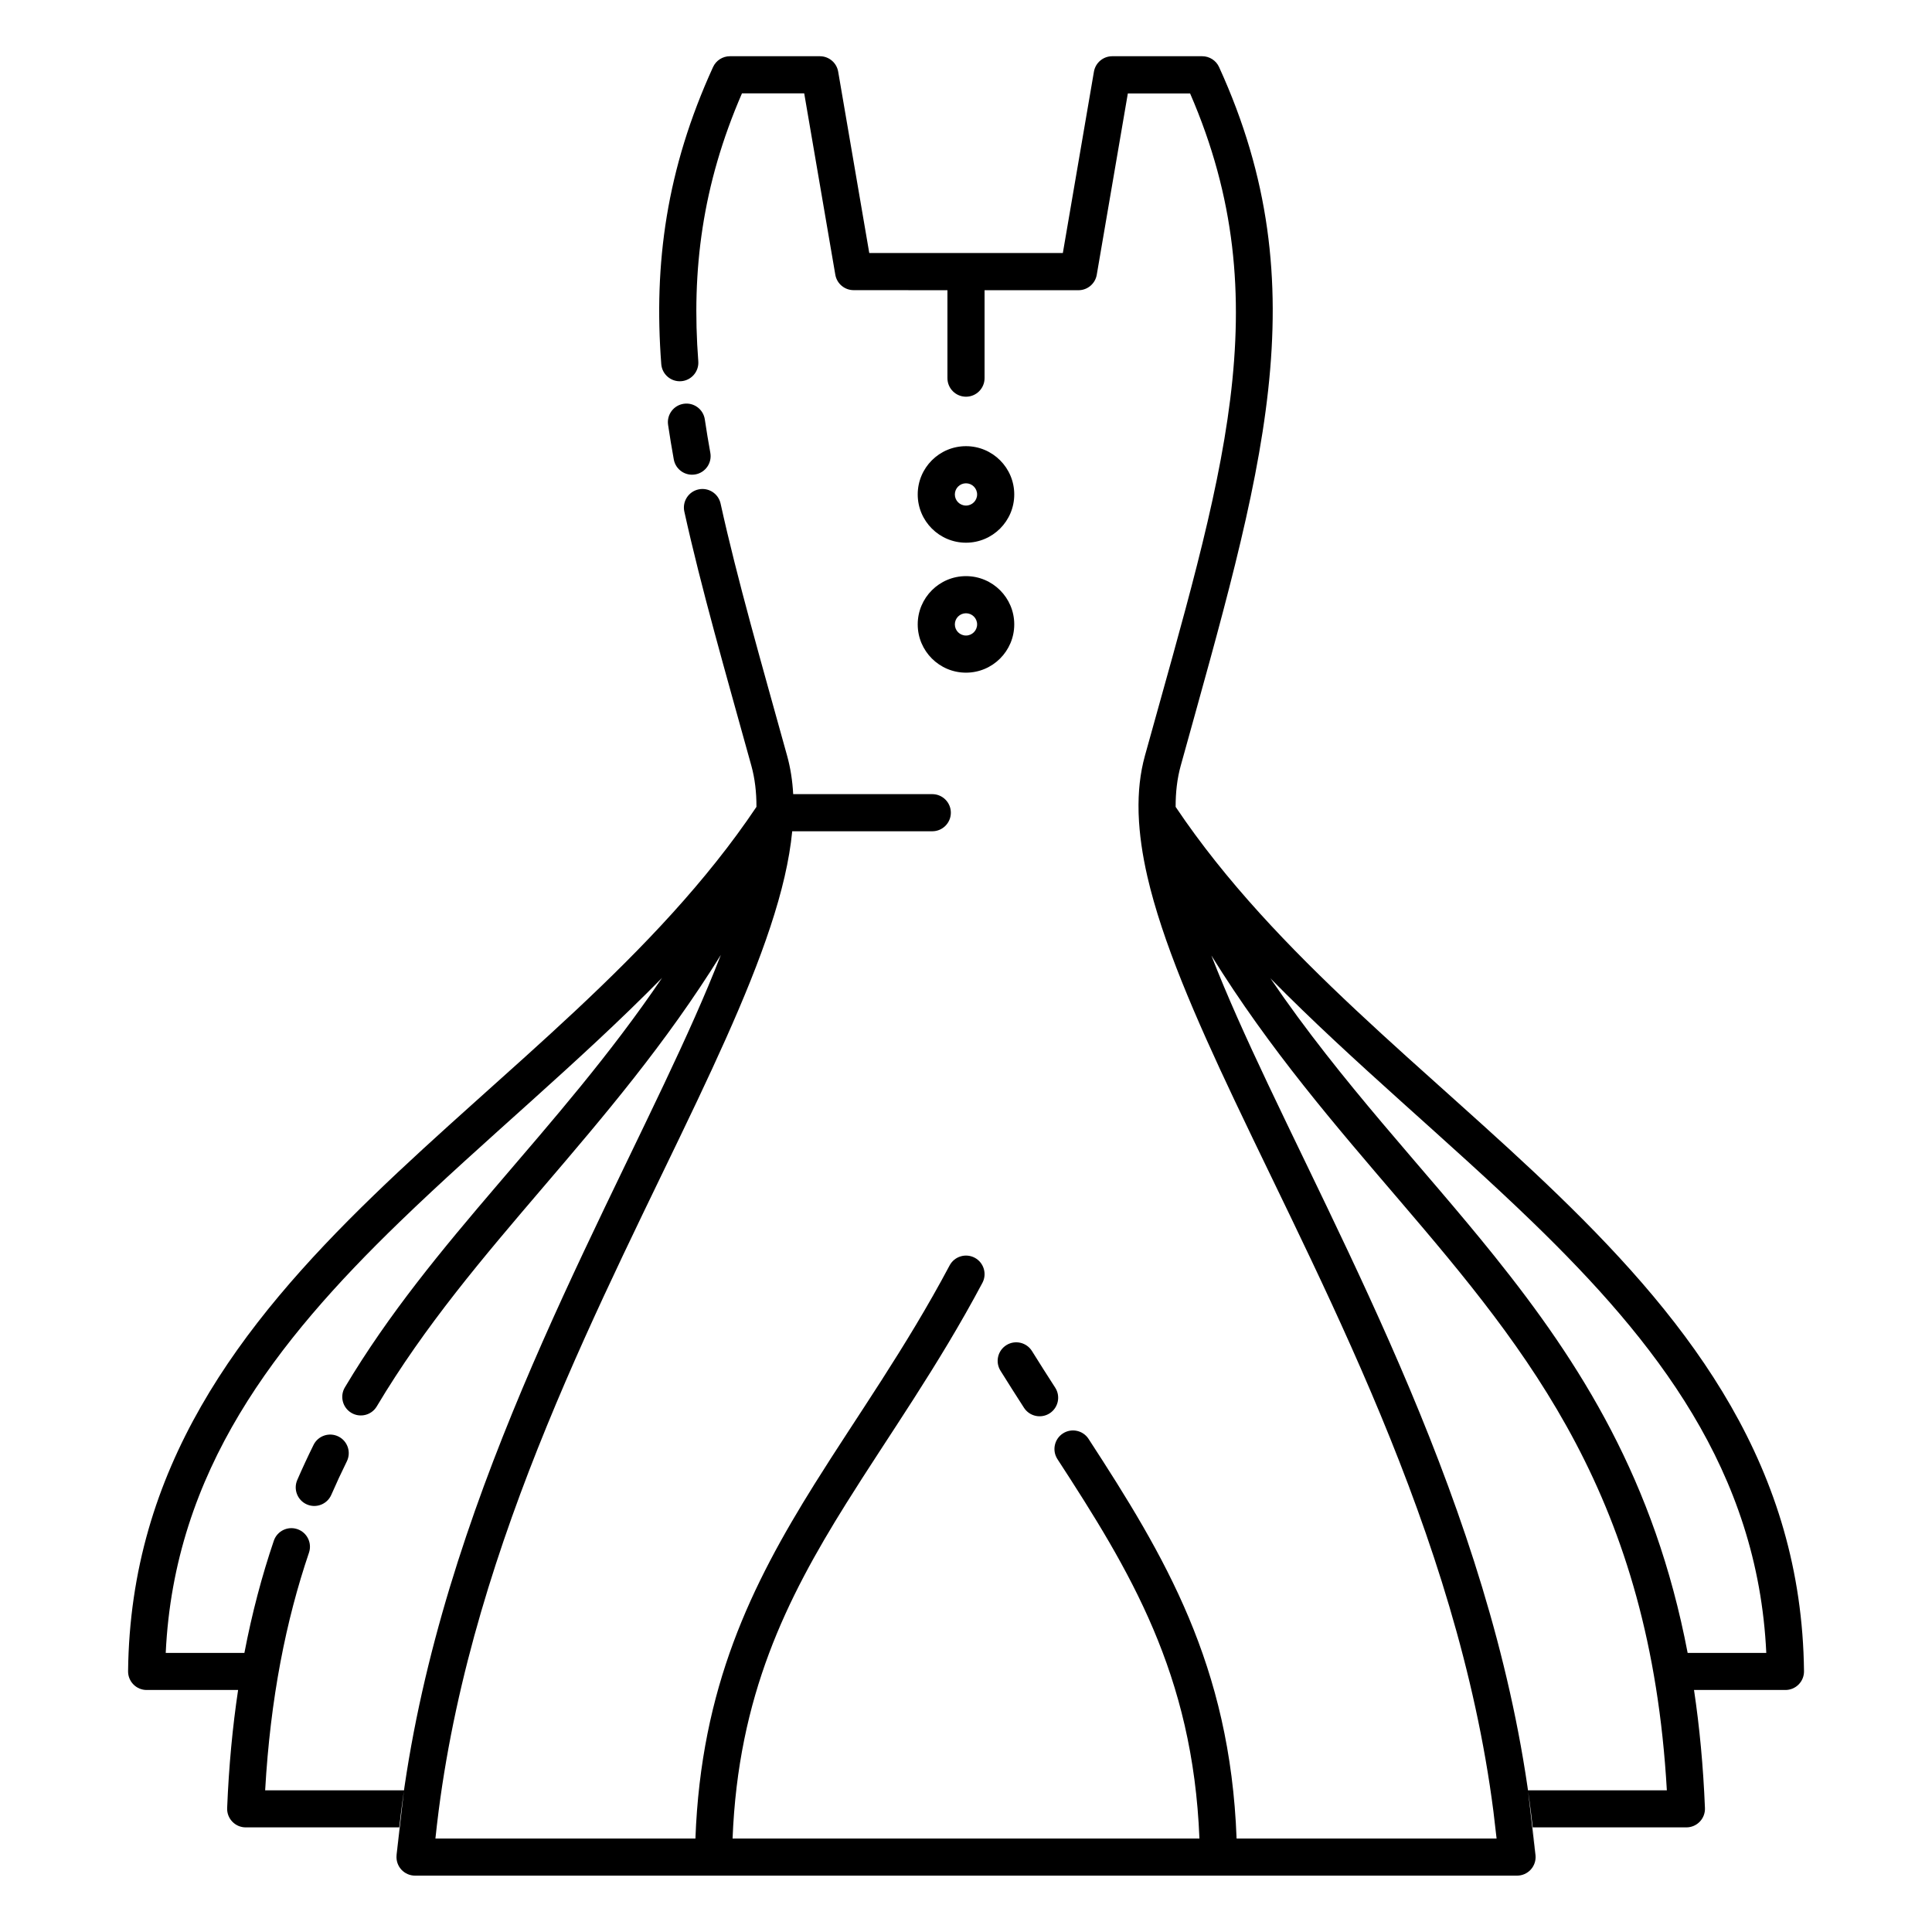 <?xml version="1.0" encoding="UTF-8"?>
<!-- Uploaded to: ICON Repo, www.svgrepo.com, Generator: ICON Repo Mixer Tools -->
<svg fill="#000000" width="800px" height="800px" version="1.1" viewBox="144 144 512 512" xmlns="http://www.w3.org/2000/svg">
 <path d="m395.08 220.91v23.301c0 2.715 2.203 4.922 4.922 4.922 2.715 0 4.918-2.207 4.918-4.922v-23.301h24.879c2.398 0 4.445-1.727 4.852-4.086l8.238-48.062h16.496c24.027 55.348 8.328 102.25-11.977 175.54-1.277 4.609-1.809 9.594-1.672 14.93-0.004 0.207 0 0.414 0.02 0.621 0.184 5.168 0.98 10.668 2.316 16.477 3.926 17.027 12.527 36.93 23.09 59.246 25.164 53.164 61.625 120.41 69.449 195.66l-0.859-7.367c0.008 0.086 0.02 0.172 0.031 0.258 0.305 2.363 0.582 4.731 0.828 7.109h-68.902c-1.711-46.02-19.02-74.84-39.227-105.91-1.48-2.277-4.527-2.926-6.805-1.445-2.277 1.48-2.922 4.531-1.441 6.809 19.207 29.543 35.898 56.867 37.625 100.54h-123.72c1.492-37.816 14.215-63.363 30.066-88.73 11.379-18.211 24.344-36.328 36.141-58.527 1.273-2.398 0.359-5.379-2.035-6.656-2.398-1.273-5.383-0.359-6.656 2.039-11.676 21.98-24.527 39.902-35.793 57.93-16.762 26.824-30.082 53.871-31.57 93.945h-68.902c0.25-2.379 0.523-4.746 0.828-7.113 0.012-0.082 0.023-0.168 0.031-0.254 9.34-72.266 44.246-136.87 68.59-188.3 10.562-22.316 19.164-42.219 23.09-59.246 0.961-4.168 1.641-8.18 2.016-12.02h37.117c2.715 0 4.922-2.207 4.922-4.922 0-2.715-2.207-4.918-4.922-4.918h-36.859c-0.191-3.566-0.719-6.957-1.609-10.168-6.875-24.824-13.188-46.664-17.633-66.84-0.582-2.652-3.211-4.332-5.863-3.746-2.652 0.582-4.328 3.211-3.746 5.863 4.481 20.328 10.832 42.336 17.762 67.352 0.941 3.402 1.367 7.043 1.352 10.914-26.605 39.66-67.238 69.832-101.43 102.94-35.734 34.598-64.496 72.352-65.094 126.12-0.016 1.312 0.496 2.578 1.422 3.512 0.926 0.938 2.184 1.461 3.5 1.461h24.234c-1.461 9.742-2.453 20.137-2.902 31.289-0.055 1.34 0.438 2.641 1.367 3.606 0.926 0.969 2.207 1.516 3.547 1.516h40.707c-0.273 2.473-0.516 4.957-0.73 7.453-0.117 1.371 0.348 2.731 1.277 3.746 0.934 1.012 2.25 1.59 3.625 1.59h292.04c1.379 0 2.691-0.578 3.625-1.59 0.93-1.016 1.395-2.375 1.277-3.746-0.211-2.496-0.457-4.981-0.73-7.453h40.707c1.34 0 2.621-0.547 3.551-1.516 0.926-0.965 1.422-2.266 1.367-3.606-0.453-11.148-1.438-21.539-2.898-31.289h24.23c1.312 0 2.57-0.523 3.496-1.461 0.926-0.934 1.438-2.199 1.422-3.512-0.594-53.773-29.359-91.527-65.094-126.12-34.195-33.105-74.828-63.277-101.43-102.94-0.016-3.871 0.406-7.512 1.348-10.914 21.43-77.34 36.98-126.41 10.164-185.14-0.797-1.75-2.547-2.875-4.473-2.875h-23.84c-2.398 0-4.445 1.727-4.852 4.09l-8.238 48.059h-25.648-25.652l-8.238-48.059c-0.406-2.363-2.453-4.09-4.852-4.09h-23.84c-1.926 0-3.672 1.125-4.473 2.875-12.359 27.062-15.75 52.094-13.719 78.715 0.203 2.707 2.57 4.738 5.277 4.531 2.707-0.203 4.738-2.57 4.535-5.277-1.836-24.043 1.027-46.699 11.574-71.004h16.496l8.242 48.062c0.402 2.359 2.453 4.086 4.848 4.086zm-60.051 176.16c-29.184 47.039-65.703 76.895-91.18 119.64-1.387 2.332-4.41 3.098-6.742 1.707s-3.098-4.414-1.711-6.746c23.41-39.277 56.285-67.551 84.062-108.53-22.191 22.59-47.219 43.059-69.586 64.711-32.719 31.676-59.703 65.922-61.953 114.19h20.848c2.043-10.664 4.672-20.52 7.797-29.727 0.871-2.574 3.668-3.953 6.238-3.078 2.57 0.871 3.953 3.668 3.078 6.238-6.098 17.984-10.223 38.551-11.613 62.973h36.793l-1.98 17.297c6.711-78.68 44.684-149.07 70.863-204.38 5.781-12.215 10.977-23.672 15.086-34.297zm130 0.148c4.102 10.586 9.273 21.992 15.027 34.148 26.18 55.305 64.152 125.7 70.863 204.38l-1.98-17.297h36.793c-4.406-77.219-36.301-115.92-70.867-156.36-16.883-19.754-34.387-39.918-49.836-64.867zm15.652 6.062c18.992 27.914 40.355 49.902 59.375 73.621 22.848 28.496 42.453 59.383 51.188 105.14h20.84c-2.25-48.266-29.238-82.512-61.957-114.19-22.316-21.605-47.285-42.031-69.445-64.57zm-253.59 123.64c-1.492 3.023-2.934 6.121-4.312 9.293-1.082 2.492 0.059 5.391 2.551 6.477 2.488 1.082 5.391-0.062 6.473-2.555 1.316-3.023 2.688-5.973 4.113-8.859 1.203-2.434 0.203-5.387-2.231-6.59-2.438-1.203-5.391-0.203-6.594 2.234zm182.04-19.68c2.082 3.344 4.164 6.617 6.238 9.836 1.473 2.281 4.519 2.938 6.805 1.469 2.281-1.473 2.938-4.519 1.469-6.801-2.047-3.176-4.106-6.402-6.156-9.699-1.434-2.305-4.469-3.012-6.773-1.578-2.309 1.434-3.016 4.469-1.582 6.773zm-9.133-210.56c-7.062 0-12.793 5.731-12.793 12.789 0 7.062 5.731 12.793 12.793 12.793 7.059 0 12.789-5.731 12.789-12.793 0-7.059-5.731-12.789-12.789-12.789zm0 9.84c1.629 0 2.949 1.32 2.949 2.949 0 1.633-1.32 2.953-2.949 2.953-1.633 0-2.953-1.32-2.953-2.953 0-1.629 1.32-2.949 2.953-2.949zm0-44.281c-7.062 0-12.793 5.731-12.793 12.793 0 7.059 5.731 12.789 12.793 12.789 7.059 0 12.789-5.731 12.789-12.789 0-7.062-5.731-12.793-12.789-12.793zm0 9.84c1.629 0 2.949 1.324 2.949 2.953s-1.32 2.949-2.949 2.949c-1.633 0-2.953-1.32-2.953-2.949s1.32-2.953 2.953-2.953zm-78.949-15.488c0.449 3.027 0.953 6.078 1.512 9.168 0.484 2.672 3.047 4.449 5.719 3.965s4.449-3.047 3.965-5.719c-0.539-2.981-1.027-5.93-1.461-8.855-0.398-2.684-2.902-4.543-5.586-4.144-2.688 0.395-4.547 2.898-4.148 5.586z" fill-rule="evenodd"/>
</svg>